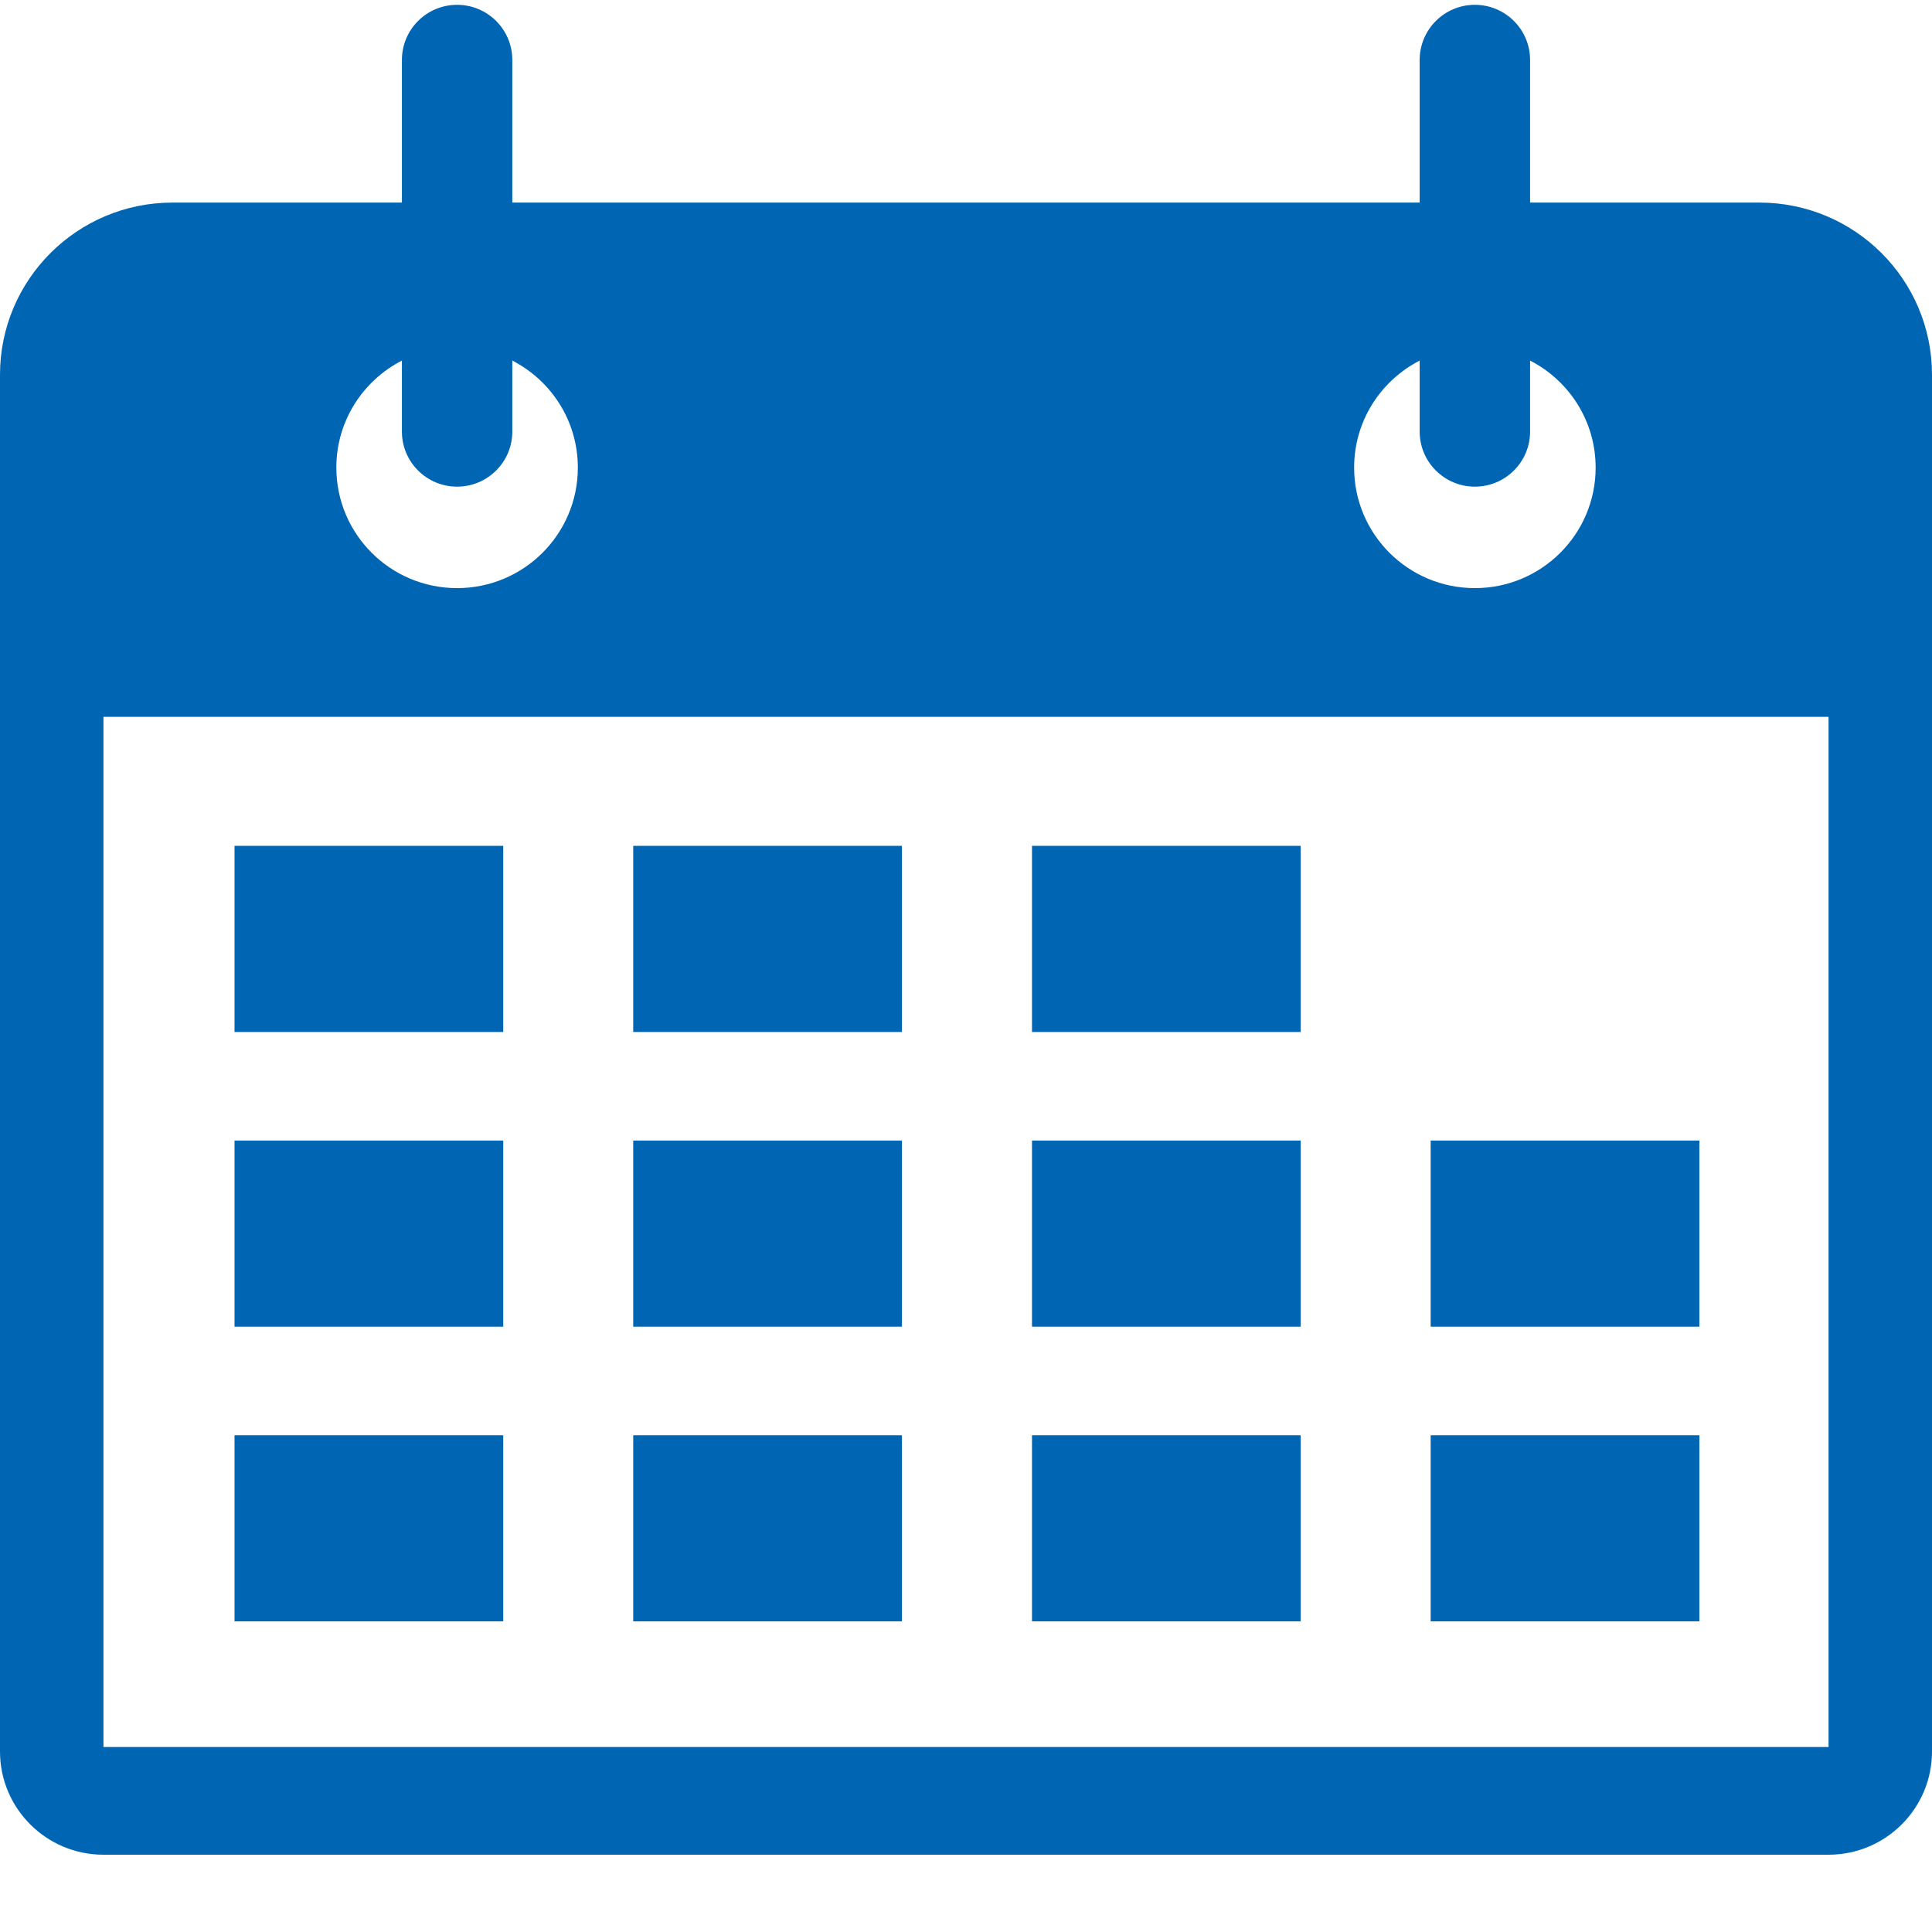 <?xml version="1.0" encoding="UTF-8"?>
<svg width="400px" height="400px" viewBox="0 0 400 400" version="1.1" xmlns="http://www.w3.org/2000/svg" xmlns:xlink="http://www.w3.org/1999/xlink">
    <!-- Generator: Sketch 40.3 (33839) - http://www.bohemiancoding.com/sketch -->
    <title>termin</title>
    <desc>Created with Sketch.</desc>
    <defs></defs>
    <g id="Page-1" stroke="none" stroke-width="1" fill="none" fill-rule="evenodd">
        <g id="termin" fill="#0066B3">
            <g id="Termin-blau" transform="translate(200, 192) scale(-1, 1) translate(-200, -192) ">
                <polygon id="Fill-4" points="130.715 213.663 186.336 213.663 186.336 175.124 130.715 175.124"></polygon>
                <polygon id="Fill-6" points="213.265 213.663 268.899 213.663 268.899 175.124 213.265 175.124"></polygon>
                <polygon id="Fill-7" points="295.81 213.663 351.444 213.663 351.444 175.124 295.81 175.124"></polygon>
                <polygon id="Fill-8" points="48.161 274.674 103.794 274.674 103.794 236.135 48.161 236.135"></polygon>
                <polygon id="Fill-9" points="130.715 274.674 186.336 274.674 186.336 236.135 130.715 236.135"></polygon>
                <polygon id="Fill-10" points="213.265 274.674 268.899 274.674 268.899 236.135 213.265 236.135"></polygon>
                <polygon id="Fill-11" points="295.81 274.674 351.444 274.674 351.444 236.135 295.81 236.135"></polygon>
                <polygon id="Fill-12" points="48.161 335.685 103.794 335.685 103.794 297.159 48.161 297.159"></polygon>
                <polygon id="Fill-13" points="130.715 335.685 186.336 335.685 186.336 297.159 130.715 297.159"></polygon>
                <polygon id="Fill-14" points="213.265 335.685 268.899 335.685 268.899 297.159 213.265 297.159"></polygon>
                <polygon id="Fill-15" points="295.81 335.685 351.444 335.685 351.444 297.159 295.81 297.159"></polygon>
                <path d="M378.586,361.696 L21.418,361.696 L21.418,148.417 L378.582,148.417 L378.582,361.696 L378.586,361.696 Z M83.214,74.654 L83.214,89.362 C83.214,95.649 88.334,100.757 94.65,100.757 C100.952,100.757 106.072,95.649 106.072,89.362 L106.072,74.659 C114.13,78.796 119.641,87.149 119.641,96.815 C119.641,110.595 108.45,121.764 94.636,121.764 C80.836,121.764 69.64,110.595 69.64,96.815 C69.64,87.144 75.156,78.791 83.214,74.654 L83.214,74.654 Z M293.932,74.659 L293.932,89.362 C293.932,95.649 299.052,100.757 305.367,100.757 C311.67,100.757 316.79,95.649 316.79,89.362 L316.79,74.654 C324.843,78.796 330.363,87.144 330.363,96.815 C330.363,110.595 319.168,121.764 305.367,121.764 C291.554,121.764 280.363,110.595 280.363,96.815 C280.363,87.149 285.874,78.791 293.932,74.659 L293.932,74.659 Z M364.292,41.945 L316.79,41.945 L316.79,12.407 C316.79,6.106 311.67,0.998 305.367,0.998 C299.052,0.998 293.932,6.106 293.932,12.407 L293.932,41.945 L106.072,41.945 L106.072,12.407 C106.072,6.106 100.952,0.998 94.65,0.998 C88.334,0.998 83.214,6.106 83.214,12.407 L83.214,41.945 L35.711,41.945 C15.991,41.945 0,57.912 0,77.585 L0,362.617 C0,374.421 9.586,383.998 21.418,383.998 L378.582,383.998 C390.413,383.998 400,374.421 400,362.617 L400,77.585 C400.004,57.912 384.013,41.945 364.292,41.945 L364.292,41.945 Z" id="Fill-1"></path>
            </g>
        </g>
    </g>
</svg>